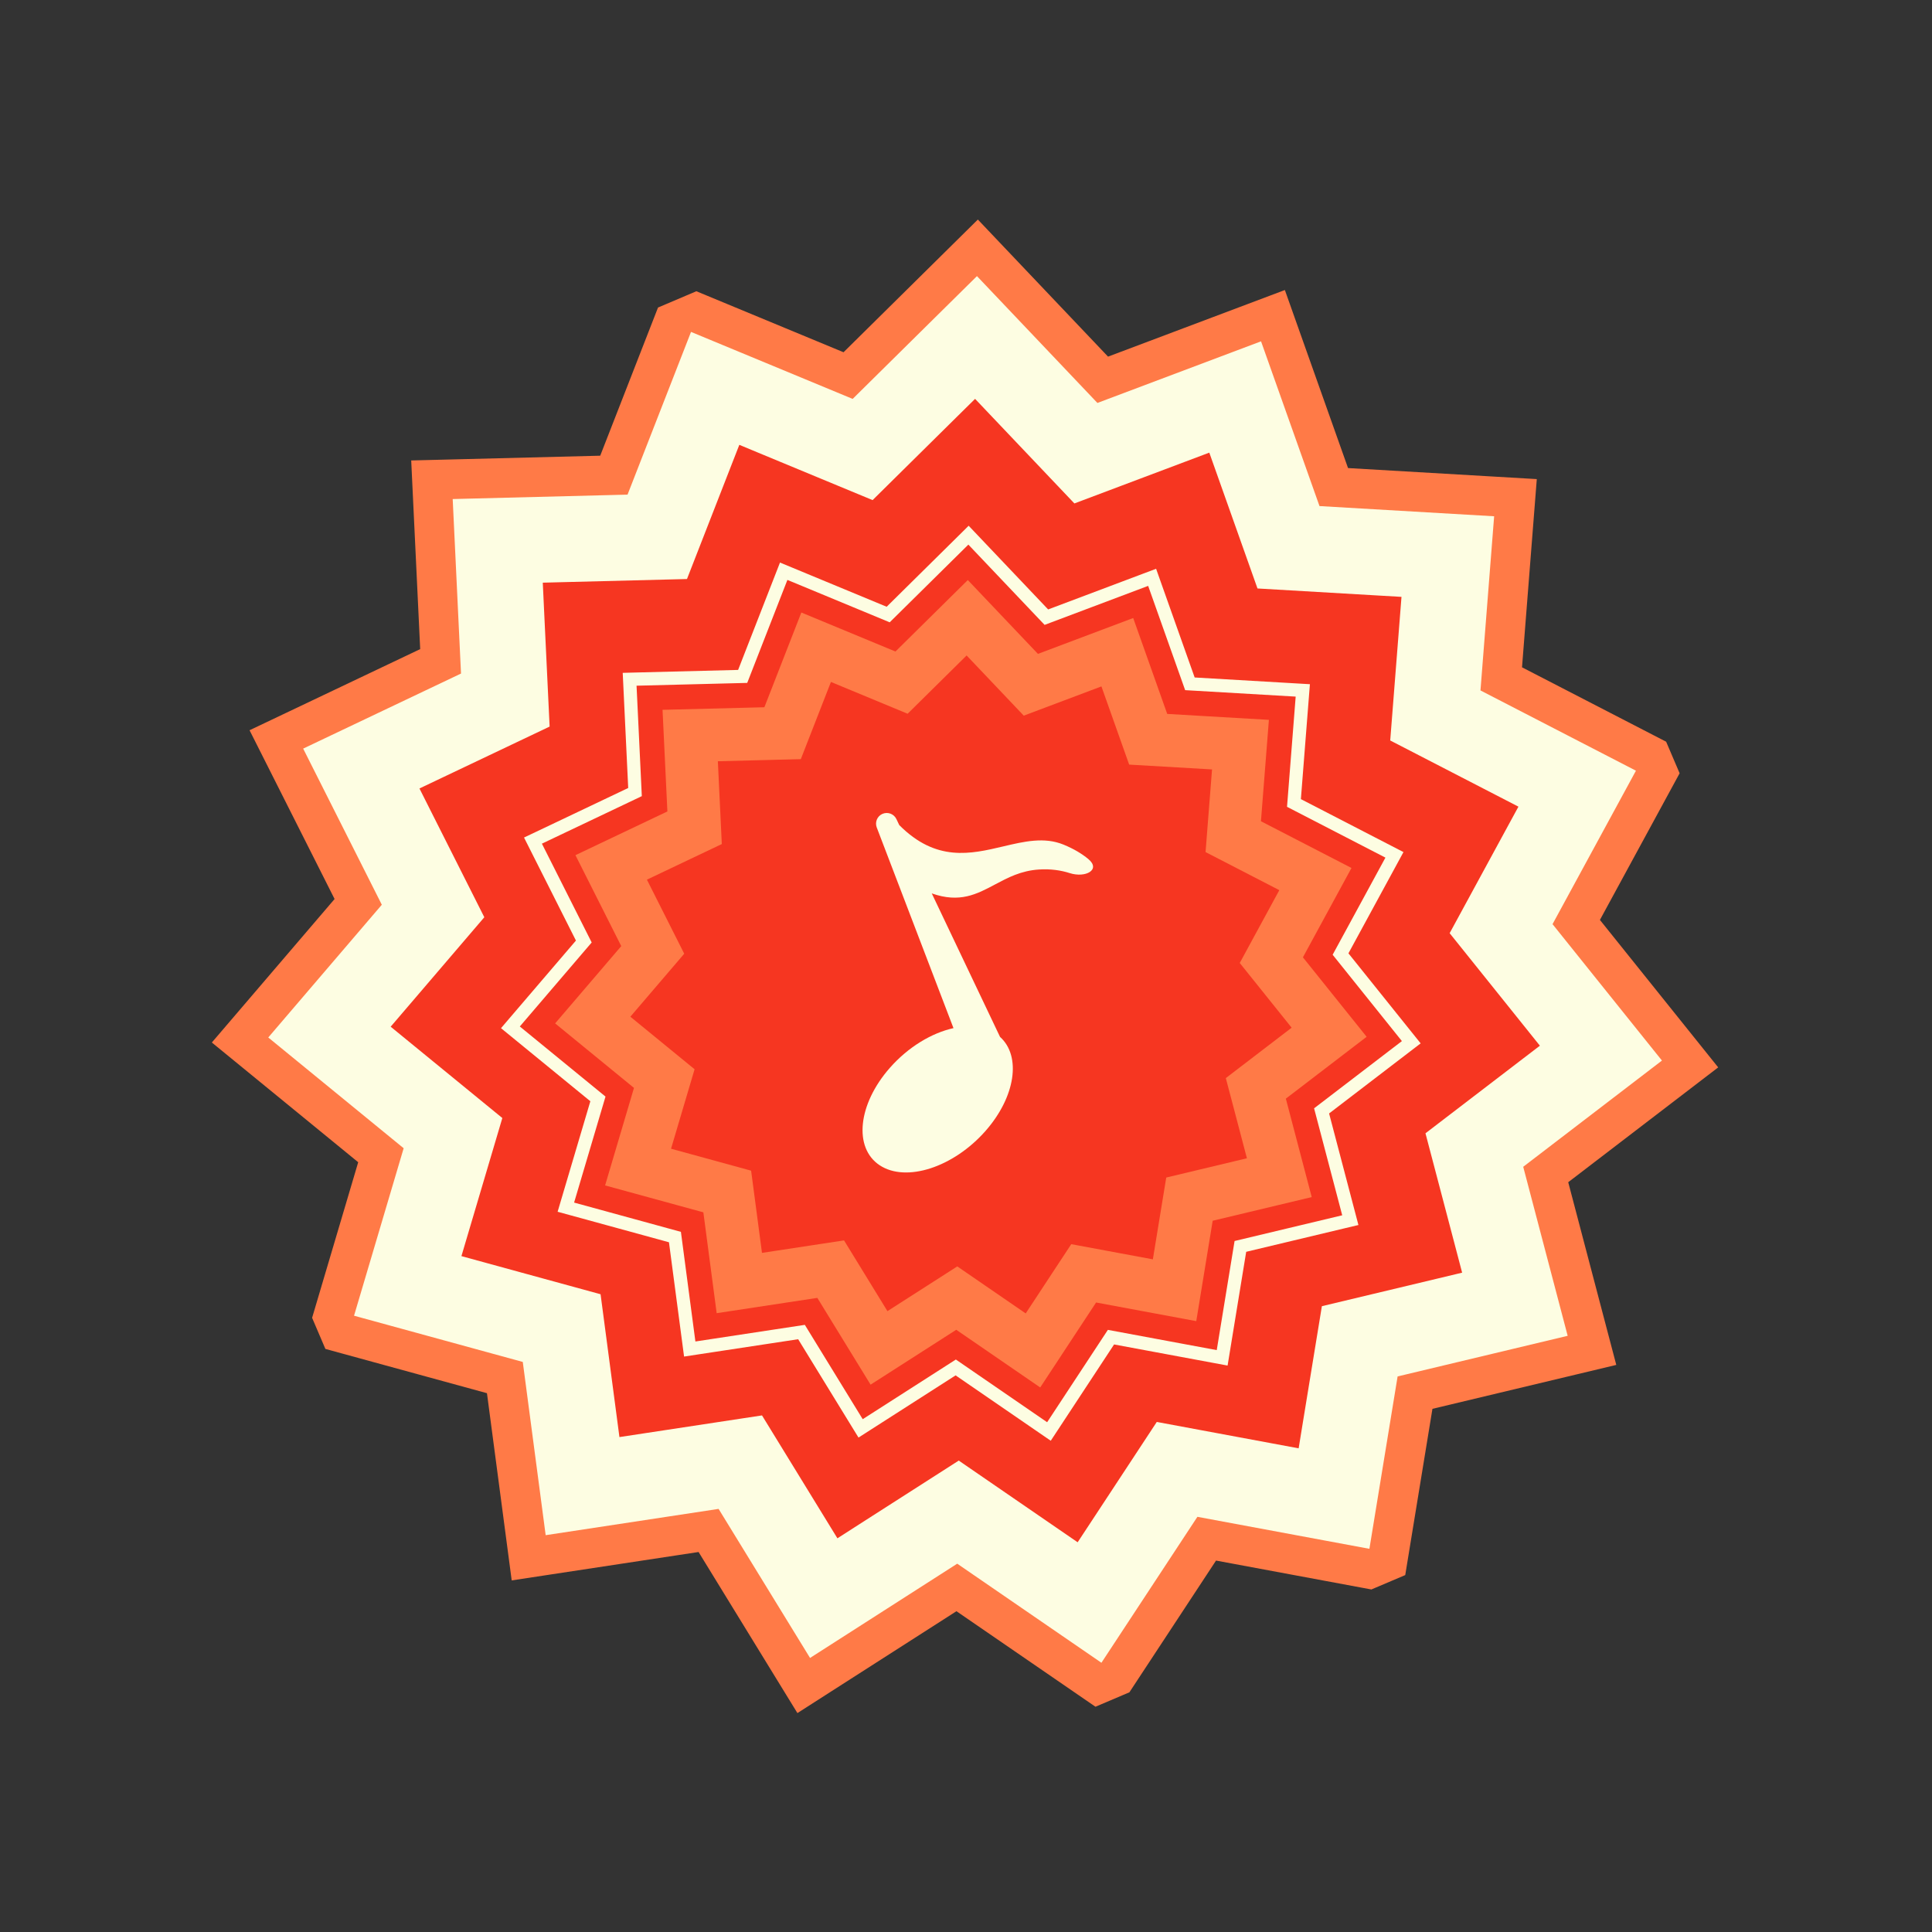 <svg width="188" height="188" viewBox="0 0 188 188" fill="none" xmlns="http://www.w3.org/2000/svg">
<rect x="0" y="0" width="188" height="188" fill="#333333" stroke="none"/>
<g clip-path="url(#clip0_9441_268727)">
<path d="M67.983 30.518L66.163 29.764L65.448 31.595L59.736 46.237L44.001 46.635L42.033 46.684L42.126 48.649L42.874 64.353L28.669 71.108L26.892 71.953L27.778 73.711L34.856 87.761L24.637 99.706L23.359 101.2L24.884 102.447L37.068 112.414L32.603 127.483L32.044 129.368L33.944 129.889L49.128 134.049L51.188 149.637L51.446 151.587L53.392 151.291L68.951 148.926L77.18 162.337L78.21 164.015L79.866 162.954L93.109 154.472L106.084 163.388L107.707 164.503L108.788 162.86L117.424 149.728L132.902 152.607L134.839 152.967L135.156 151.026L137.694 135.515L152.998 131.859L154.913 131.401L154.412 129.498L150.412 114.289L162.896 104.73L164.458 103.534L163.226 101.998L153.38 89.722L160.886 75.913L161.825 74.186L160.074 73.282L146.084 66.06L147.314 50.389L147.468 48.429L145.502 48.314L129.787 47.396L124.527 32.573L123.869 30.718L122.027 31.412L107.305 36.957L96.466 25.544L95.11 24.116L93.711 25.498L82.527 36.547L67.983 30.518Z" fill="#FDFDE2" stroke="#FF7A47" stroke-width="3.854"/>
<path d="M73.822 45.421L72.642 44.931L72.178 46.12L67.711 57.573L55.402 57.883L54.126 57.916L54.186 59.19L54.771 71.474L43.66 76.757L42.508 77.305L43.082 78.446L48.619 89.436L40.626 98.779L39.796 99.748L40.785 100.557L50.316 108.353L46.823 120.14L46.461 121.363L47.693 121.701L59.571 124.955L61.182 137.148L61.349 138.413L62.611 138.221L74.781 136.371L81.218 146.861L81.886 147.95L82.96 147.261L93.319 140.627L103.468 147.601L104.521 148.324L105.222 147.259L111.977 136.986L124.085 139.238L125.341 139.472L125.546 138.213L127.531 126.08L139.502 123.22L140.744 122.923L140.42 121.689L137.29 109.792L147.056 102.315L148.069 101.54L147.27 100.543L139.568 90.94L145.439 80.139L146.048 79.019L144.913 78.433L133.969 72.784L134.931 60.526L135.031 59.254L133.756 59.18L121.464 58.462L117.35 46.867L116.923 45.664L115.728 46.114L104.212 50.451L95.734 41.524L94.855 40.598L93.947 41.494L85.199 50.137L73.822 45.421Z" fill="#F63621" stroke="#F63621" stroke-width="2.5"/>
<path d="M76.867 55.837L76.26 55.586L76.022 56.197L72.268 65.821L61.925 66.082L61.269 66.099L61.3 66.753L61.792 77.075L52.455 81.516L51.862 81.797L52.157 82.383L56.81 91.618L50.093 99.469L49.667 99.968L50.175 100.383L58.184 106.934L55.249 116.839L55.063 117.468L55.696 117.641L65.677 120.376L67.031 130.622L67.117 131.272L67.766 131.173L77.992 129.619L83.401 138.434L83.745 138.993L84.297 138.639L93.001 133.064L101.53 138.924L102.071 139.296L102.431 138.749L108.108 130.117L118.281 132.009L118.927 132.129L119.033 131.482L120.7 121.286L130.76 118.883L131.398 118.731L131.231 118.096L128.602 108.099L136.808 101.817L137.329 101.418L136.918 100.906L130.446 92.836L135.379 83.76L135.692 83.184L135.109 82.883L125.913 78.136L126.721 67.836L126.773 67.182L126.117 67.144L115.788 66.541L112.331 56.797L112.112 56.179L111.498 56.41L101.821 60.055L94.696 52.553L94.244 52.077L93.778 52.538L86.427 59.8L76.867 55.837Z" stroke="#FDFDE2" stroke-width="1.285"/>
<path d="M79.417 62.981L86.149 65.771L87.728 66.426L88.942 65.227L94.118 60.113L99.135 65.395L100.311 66.634L101.909 66.032L108.724 63.466L111.158 70.327L111.729 71.936L113.434 72.035L120.708 72.46L120.139 79.713L120.006 81.414L121.524 82.198L128 85.541L124.525 91.932L123.711 93.431L124.779 94.763L129.337 100.446L123.559 104.87L122.203 105.908L122.638 107.558L124.489 114.598L117.406 116.29L115.745 116.687L115.469 118.371L114.295 125.551L107.131 124.218L105.451 123.906L104.513 125.331L100.516 131.409L94.51 127.283L93.102 126.315L91.664 127.236L85.535 131.162L81.726 124.954L80.833 123.498L79.144 123.755L71.943 124.85L70.99 117.635L70.766 115.943L69.118 115.491L62.09 113.566L64.156 106.591L64.641 104.955L63.319 103.874L57.679 99.26L62.409 93.731L63.518 92.435L62.749 90.91L59.473 84.407L66.048 81.28L67.59 80.547L67.509 78.843L67.162 71.574L74.445 71.39L76.153 71.347L76.773 69.758L79.417 62.981Z" stroke="#FF7A47" stroke-width="5.139"/>
<path fill-rule="evenodd" clip-rule="evenodd" d="M90.668 86.935L97.312 100.899C99.392 102.769 98.827 106.721 95.898 110.051C92.784 113.592 88.176 115.088 85.605 113.393C83.035 111.698 83.476 107.452 86.59 103.911C88.383 101.872 90.672 100.511 92.782 100.046L85.315 80.52C85.121 80.013 85.35 79.442 85.84 79.21C86.36 78.964 86.981 79.185 87.228 79.704L87.505 80.286C91.1 83.901 94.463 83.108 97.619 82.364C99.66 81.882 101.613 81.421 103.486 82.187C104.503 82.603 105.29 83.085 105.899 83.589C107.152 84.626 105.641 85.457 104.091 84.96C103.242 84.688 102.244 84.536 101.091 84.611C99.346 84.724 98.054 85.411 96.819 86.069C95.046 87.013 93.388 87.896 90.668 86.935Z" fill="#FDFDE2"/>
</g>
<defs>
<clipPath id="clip0_9441_268727">
<rect width="143.241" height="141.896" fill="white" transform="matrix(0.92 -0.391 0.393 0.92 0 57.139)"/>
</clipPath>
</defs>
</svg>
